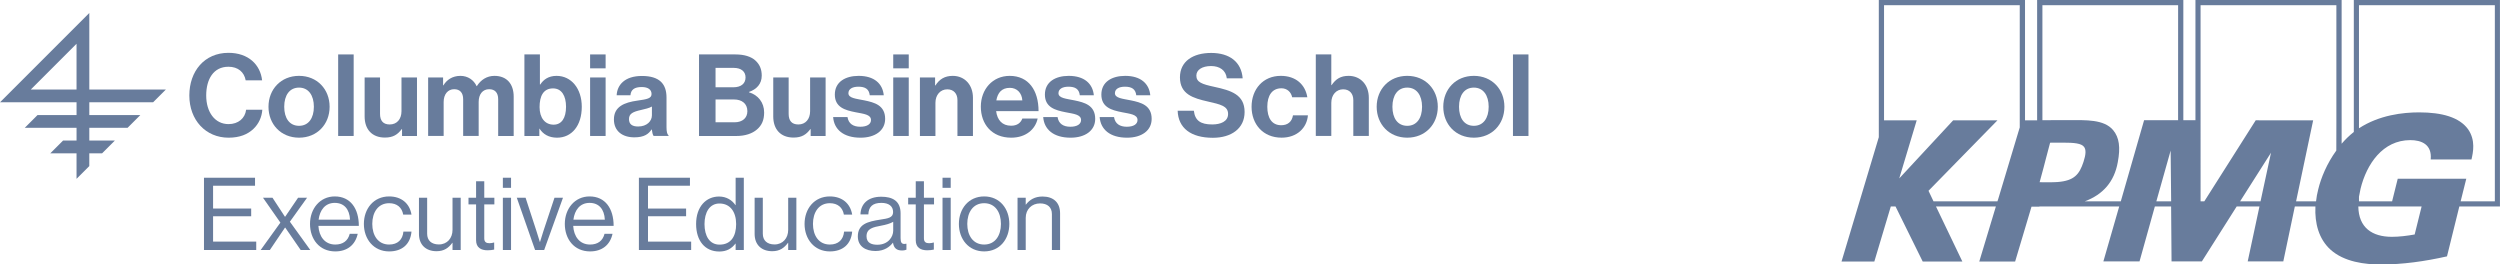 <?xml version="1.0" encoding="UTF-8"?>
<!-- Generator: Adobe Illustrator 27.5.0, SVG Export Plug-In . SVG Version: 6.00 Build 0)  -->
<svg xmlns="http://www.w3.org/2000/svg" xmlns:xlink="http://www.w3.org/1999/xlink" version="1.1" id="Layer_1" x="0px" y="0px" viewBox="0 0 186.34 19.713" style="enable-background:new 0 0 186.34 19.713;" xml:space="preserve">
<style type="text/css">
	.st0{fill:#687C9C;}
</style>
<g id="WPLyFC_00000064339659756458402830000014162326747599580344_">
</g>
<g>
	<g>
		<g id="tagline_00000165193998398660358070000009104611681629550260_">
			<path id="tagline__x3C_CompoundPathItem_x3E__00000067228920447407974070000001927885622170441384_" class="st0" d="     M15.204,13.247h3.805v0.595H15.882v1.703h2.84v0.573H15.882v1.891h3.217v0.625h-3.895     C15.204,18.634,15.204,13.247,15.204,13.247z"></path>
			<path id="tagline__x3C_CompoundPathItem_x3E__00000107573693705395905890000013811476095210176173_" class="st0" d="     M20.899,16.592l-1.296-1.853h0.708l0.927,1.416h0.015l0.964-1.416h0.67l-1.281,1.786l1.522,2.11     h-0.716l-1.153-1.673h-0.015l-1.13,1.673h-0.686L20.899,16.592z"></path>
			<path id="tagline__x3C_CompoundPathItem_x3E__00000129889105602583684960000010352150177249804218_" class="st0" d="     M23.107,16.69c0-1.13,0.738-2.049,1.846-2.049c1.168,0,1.793,0.904,1.793,2.192h-3.014     c0.045,0.791,0.475,1.394,1.258,1.394c0.565,0,0.942-0.271,1.077-0.799h0.595     c-0.181,0.836-0.791,1.311-1.673,1.311C23.8,18.739,23.107,17.82,23.107,16.69z M23.747,16.373     h2.343c-0.038-0.776-0.437-1.251-1.138-1.251C24.229,15.123,23.838,15.665,23.747,16.373z"></path>
			<path id="tagline__x3C_CompoundPathItem_x3E__00000170995921585901966760000017035344379150023568_" class="st0" d="     M27.122,16.69c0-1.13,0.723-2.049,1.884-2.049c0.919,0,1.529,0.527,1.665,1.356h-0.618     c-0.09-0.527-0.46-0.851-1.047-0.851c-0.829,0-1.258,0.686-1.258,1.544     c0,0.859,0.43,1.537,1.258,1.537c0.633,0,1.009-0.362,1.062-0.964h0.603     c-0.083,0.934-0.693,1.477-1.665,1.477C27.846,18.739,27.122,17.82,27.122,16.69z"></path>
			<path id="tagline__x3C_CompoundPathItem_x3E__00000090286634515940337950000002079128982876116889_" class="st0" d="     M33.729,18.634v-0.535h-0.015c-0.279,0.377-0.61,0.625-1.175,0.625     c-0.799,0-1.311-0.482-1.311-1.288V14.739h0.61v2.682c0,0.505,0.324,0.799,0.874,0.799     c0.618,0,1.017-0.467,1.017-1.085v-2.396h0.61v3.895h-0.61V18.634z"></path>
			<path id="tagline__x3C_CompoundPathItem_x3E__00000170960050832177986940000001442908164919008649_" class="st0" d="     M34.92,14.739h0.565v-1.228h0.61v1.228h0.753v0.497H36.095v2.531c0,0.271,0.143,0.362,0.392,0.362     c0.121,0,0.256-0.03,0.324-0.053h0.023v0.527c-0.143,0.03-0.309,0.053-0.49,0.053     c-0.497,0-0.859-0.203-0.859-0.753v-2.667h-0.565C34.92,15.236,34.92,14.739,34.92,14.739z"></path>
			<path id="tagline__x3C_CompoundPathItem_x3E__00000153681613150438128860000016326353890934242738_" class="st0" d="     M37.481,13.247h0.61v0.753h-0.61V13.247z M37.481,14.739h0.61v3.895h-0.61V14.739z"></path>
			<path id="tagline__x3C_CompoundPathItem_x3E__00000085956142493145775990000005898792352566822822_" class="st0" d="     M38.52,14.739h0.655l0.806,2.471c0.113,0.347,0.256,0.821,0.256,0.821h0.015     c0,0,0.143-0.482,0.256-0.821l0.821-2.471h0.633l-1.401,3.895h-0.678L38.52,14.739z"></path>
			<path id="tagline__x3C_CompoundPathItem_x3E__00000036931783055277905770000000832792753442926267_" class="st0" d="     M42.099,16.69c0-1.13,0.738-2.049,1.846-2.049c1.168,0,1.793,0.904,1.793,2.192h-3.014     c0.045,0.791,0.475,1.394,1.258,1.394c0.565,0,0.942-0.271,1.077-0.799H45.655     c-0.181,0.836-0.791,1.311-1.673,1.311C42.792,18.739,42.099,17.82,42.099,16.69z M42.739,16.373     h2.343c-0.038-0.776-0.437-1.251-1.138-1.251C43.221,15.123,42.83,15.665,42.739,16.373z"></path>
			<path id="tagline__x3C_CompoundPathItem_x3E__00000070106768607842034590000007914955603941445028_" class="st0" d="     M47.621,13.247h3.805v0.595h-3.127v1.703h2.84v0.573h-2.84v1.891h3.217v0.625h-3.895V13.247z"></path>
			<path id="tagline__x3C_CompoundPathItem_x3E__00000088100627210573993340000003896164976492903608_" class="st0" d="     M51.885,16.697c0-1.296,0.746-2.049,1.71-2.049c0.55,0,0.972,0.271,1.221,0.64h0.015V13.247     h0.61v5.387H54.831v-0.475h-0.015c-0.294,0.377-0.655,0.588-1.205,0.588     C52.548,18.747,51.885,17.948,51.885,16.697z M54.869,16.705c0-0.904-0.437-1.537-1.243-1.537     c-0.738,0-1.115,0.663-1.115,1.537c0,0.881,0.377,1.529,1.123,1.529     C54.499,18.234,54.869,17.586,54.869,16.705z"></path>
			<path id="tagline__x3C_CompoundPathItem_x3E__00000136374906926235805620000011108395657297082041_" class="st0" d="     M58.748,18.634v-0.535h-0.015c-0.279,0.377-0.61,0.625-1.175,0.625     c-0.799,0-1.311-0.482-1.311-1.288V14.739h0.61v2.682c0,0.505,0.324,0.799,0.874,0.799     c0.618,0,1.017-0.467,1.017-1.085v-2.396h0.61v3.895h-0.61V18.634z"></path>
			<path id="tagline__x3C_CompoundPathItem_x3E__00000014605738090305203850000011581157689638698915_" class="st0" d="     M59.969,16.69c0-1.13,0.723-2.049,1.884-2.049c0.919,0,1.529,0.527,1.665,1.356h-0.618     c-0.09-0.527-0.46-0.851-1.047-0.851c-0.829,0-1.258,0.686-1.258,1.544     c0,0.859,0.43,1.537,1.258,1.537c0.633,0,1.009-0.362,1.062-0.964h0.603     c-0.083,0.934-0.693,1.477-1.665,1.477C60.692,18.739,59.969,17.82,59.969,16.69z"></path>
			<path id="tagline__x3C_CompoundPathItem_x3E__00000014626719178494822460000012921489228201598855_" class="st0" d="     M66.561,18.091h-0.008c-0.234,0.301-0.633,0.618-1.296,0.618c-0.738,0-1.318-0.347-1.318-1.085     c0-0.919,0.723-1.108,1.695-1.258c0.55-0.083,0.934-0.136,0.934-0.558     c0-0.437-0.317-0.686-0.874-0.686c-0.633,0-0.949,0.271-0.972,0.859H64.135     c0.023-0.753,0.52-1.318,1.552-1.318c0.829,0,1.439,0.309,1.439,1.236v1.853     c0,0.316,0.075,0.49,0.414,0.414h0.022v0.444c-0.075,0.03-0.173,0.06-0.331,0.06     C66.832,18.671,66.621,18.49,66.561,18.091z M66.576,17.195v-0.663     c-0.204,0.128-0.558,0.226-0.889,0.286c-0.61,0.113-1.1,0.218-1.1,0.791     c0,0.52,0.407,0.633,0.806,0.633C66.207,18.242,66.576,17.647,66.576,17.195z"></path>
			<path id="tagline__x3C_CompoundPathItem_x3E__00000173146615222858768760000002438077374088424605_" class="st0" d="     M67.691,14.739h0.565v-1.228h0.61v1.228h0.753v0.497H68.866v2.531c0,0.271,0.143,0.362,0.392,0.362     c0.121,0,0.256-0.03,0.324-0.053h0.023v0.527c-0.143,0.03-0.309,0.053-0.49,0.053     c-0.497,0-0.859-0.203-0.859-0.753v-2.667h-0.565C67.691,15.236,67.691,14.739,67.691,14.739z"></path>
			<path id="tagline__x3C_CompoundPathItem_x3E__00000070100359069290640270000013751893660922482826_" class="st0" d="     M70.252,13.247h0.61v0.753h-0.61V13.247z M70.252,14.739h0.61v3.895h-0.61V14.739z"></path>
			<path id="tagline__x3C_CompoundPathItem_x3E__00000070813486184472088040000012228052921467570837_" class="st0" d="     M71.472,16.69c0-1.13,0.723-2.049,1.884-2.049c1.168,0,1.876,0.919,1.876,2.049     c0,1.13-0.708,2.049-1.876,2.049C72.195,18.739,71.472,17.82,71.472,16.69z M74.606,16.69     c0-0.859-0.422-1.544-1.251-1.544s-1.258,0.686-1.258,1.544c0,0.859,0.43,1.537,1.258,1.537     S74.606,17.549,74.606,16.69z"></path>
			<path id="tagline__x3C_CompoundPathItem_x3E__00000071518100983863651730000006152657970179054496_" class="st0" d="     M76.452,15.251h0.015c0.279-0.369,0.671-0.603,1.236-0.603c0.814,0,1.311,0.445,1.311,1.251v2.735     h-0.61v-2.682c0-0.505-0.331-0.791-0.881-0.791c-0.618,0-1.07,0.437-1.07,1.077v2.396h-0.61     v-3.895h0.61C76.452,14.739,76.452,15.251,76.452,15.251z"></path>
		</g>
		<g id="type_00000049909089929157852460000016309636651551505838_">
			<path id="type__x3C_CompoundPathItem_x3E__00000129912375560577706020000003691571711197795471_" class="st0" d="     M14.112,7.117c0-1.802,1.122-3.179,2.916-3.179c1.496,0,2.38,0.893,2.508,2.049h-1.224     c-0.11-0.612-0.57-1.012-1.284-1.012c-1.122,0-1.658,0.935-1.658,2.142     c0,1.241,0.646,2.134,1.666,2.134c0.723,0,1.233-0.433,1.309-1.071h1.207     c-0.034,0.536-0.264,1.054-0.672,1.437c-0.417,0.391-1.003,0.646-1.845,0.646     C15.328,10.262,14.112,8.944,14.112,7.117z"></path>
			<path id="type__x3C_CompoundPathItem_x3E__00000135678080253942206340000017753030676248281985_" class="st0" d="     M20.012,7.958c0-1.301,0.927-2.304,2.278-2.304s2.278,1.003,2.278,2.304s-0.927,2.304-2.278,2.304     C20.938,10.262,20.012,9.259,20.012,7.958z M23.395,7.958c0-0.85-0.4-1.428-1.105-1.428     c-0.714,0-1.105,0.578-1.105,1.428s0.391,1.42,1.105,1.42     C22.995,9.378,23.395,8.808,23.395,7.958z"></path>
			<path id="type__x3C_CompoundPathItem_x3E__00000118390872799233851870000007205913072653562788_" class="st0" d="     M25.205,4.057h1.156v6.078h-1.156V4.057z"></path>
			<path id="type__x3C_CompoundPathItem_x3E__00000102505798681478130760000010812674069957166767_" class="st0" d="     M29.966,10.135V9.625h-0.025c-0.297,0.4-0.638,0.629-1.25,0.629     c-0.969,0-1.513-0.621-1.513-1.573v-2.907h1.148v2.712c0,0.51,0.23,0.791,0.723,0.791     c0.544,0,0.876-0.408,0.876-0.986V5.774h1.156v4.361H29.966z"></path>
			<path id="type__x3C_CompoundPathItem_x3E__00000041989684415042446790000001748126794598483107_" class="st0" d="     M31.912,5.774h1.114v0.587h0.025c0.238-0.4,0.663-0.706,1.267-0.706     c0.553,0,0.995,0.306,1.207,0.765h0.017c0.298-0.476,0.757-0.765,1.309-0.765     c0.918,0,1.437,0.595,1.437,1.547v2.933h-1.156V7.397c0-0.493-0.247-0.748-0.672-0.748     c-0.484,0-0.782,0.374-0.782,0.952v2.533H34.522V7.397c0-0.493-0.247-0.748-0.672-0.748     c-0.467,0-0.782,0.374-0.782,0.952v2.533H31.912V5.774z"></path>
			<path id="type__x3C_CompoundPathItem_x3E__00000077309715828228830880000001961875678144422284_" class="st0" d="     M40.218,9.591h-0.017v0.544h-1.114v-6.078h1.156v2.244h0.025c0.238-0.366,0.612-0.646,1.216-0.646     c1.097,0,1.879,0.944,1.879,2.304c0,1.411-0.748,2.304-1.845,2.304     C40.906,10.262,40.473,9.999,40.218,9.591z M42.19,7.958c0-0.808-0.323-1.369-0.969-1.369     c-0.731,0-1.003,0.586-1.003,1.394c0,0.799,0.4,1.309,1.046,1.309     C41.858,9.293,42.19,8.8,42.19,7.958z"></path>
			<path id="type__x3C_CompoundPathItem_x3E__00000055700263808334210060000013937372062769425569_" class="st0" d="     M43.984,4.057h1.156v1.037h-1.156V4.057z M43.984,5.774h1.156v4.361h-1.156V5.774z"></path>
			<path id="type__x3C_CompoundPathItem_x3E__00000125599783553681969890000000190890294688353983_" class="st0" d="     M48.582,9.65H48.565c-0.221,0.332-0.536,0.587-1.284,0.587c-0.892,0-1.522-0.468-1.522-1.335     c0-0.961,0.782-1.267,1.751-1.403c0.723-0.102,1.054-0.162,1.054-0.493     c0-0.314-0.247-0.519-0.731-0.519c-0.544,0-0.808,0.196-0.842,0.612H45.964     c0.034-0.765,0.603-1.437,1.879-1.437c1.309,0,1.836,0.586,1.836,1.607v2.219     c0,0.332,0.051,0.527,0.153,0.604v0.042H48.718C48.65,10.05,48.608,9.846,48.582,9.65z      M48.591,8.596V7.941c-0.204,0.119-0.519,0.187-0.808,0.255c-0.603,0.136-0.901,0.272-0.901,0.68     S47.154,9.429,47.562,9.429C48.225,9.429,48.591,9.021,48.591,8.596z"></path>
			<path id="type__x3C_CompoundPathItem_x3E__00000021116216386460527720000007874957524709967026_" class="st0" d="     M52.101,4.057h2.72c0.655,0,1.156,0.162,1.471,0.442c0.332,0.297,0.485,0.663,0.485,1.139     c0,0.62-0.383,1.02-0.952,1.216v0.025c0.672,0.195,1.131,0.757,1.131,1.505     c0,0.57-0.178,0.961-0.536,1.267c-0.348,0.306-0.884,0.485-1.53,0.485h-2.788V4.057z      M54.669,6.505c0.536,0,0.901-0.255,0.901-0.731c0-0.45-0.332-0.714-0.876-0.714h-1.36v1.445     H54.669z M53.334,9.115h1.42c0.595,0,0.952-0.332,0.952-0.825c0-0.578-0.425-0.875-0.986-0.875     h-1.386C53.334,7.414,53.334,9.115,53.334,9.115z"></path>
			<path id="type__x3C_CompoundPathItem_x3E__00000177458745049305406090000012941789336312852664_" class="st0" d="     M60.423,10.135V9.625h-0.025c-0.297,0.4-0.638,0.629-1.25,0.629     c-0.969,0-1.513-0.621-1.513-1.573v-2.907h1.148v2.712c0,0.51,0.23,0.791,0.723,0.791     c0.544,0,0.876-0.408,0.876-0.986V5.774h1.156v4.361H60.423z"></path>
			<path id="type__x3C_CompoundPathItem_x3E__00000132085556835162695020000008549592653075657876_" class="st0" d="     M62.098,8.724h1.071c0.076,0.501,0.434,0.723,0.952,0.723c0.51,0,0.799-0.196,0.799-0.502     c0-0.417-0.553-0.459-1.148-0.578c-0.782-0.153-1.547-0.366-1.547-1.318     c0-0.944,0.782-1.394,1.777-1.394c1.148,0,1.785,0.57,1.87,1.445h-1.045     c-0.051-0.468-0.349-0.638-0.842-0.638c-0.451,0-0.748,0.17-0.748,0.485     c0,0.374,0.578,0.408,1.199,0.536c0.731,0.153,1.539,0.357,1.539,1.377     c0,0.875-0.748,1.403-1.836,1.403C62.872,10.262,62.166,9.65,62.098,8.724z"></path>
			<path id="type__x3C_CompoundPathItem_x3E__00000065045575341185256580000016513513604519357601_" class="st0" d="     M66.578,4.057h1.156v1.037h-1.156V4.057z M66.578,5.774h1.156v4.361h-1.156V5.774z"></path>
			<path id="type__x3C_CompoundPathItem_x3E__00000112596871180959130460000007491262789272159623_" class="st0" d="     M69.698,6.369h0.025c0.297-0.467,0.697-0.714,1.292-0.714c0.901,0,1.505,0.68,1.505,1.632v2.848     h-1.156v-2.678c0-0.467-0.272-0.799-0.756-0.799c-0.51,0-0.884,0.408-0.884,1.003v2.474H68.567     V5.774h1.131C69.698,5.774,69.698,6.369,69.698,6.369z"></path>
			<path id="type__x3C_CompoundPathItem_x3E__00000083774125078724753270000007948665801278128259_" class="st0" d="     M73.107,7.95c0-1.292,0.876-2.295,2.151-2.295c1.403,0,2.151,1.071,2.151,2.627h-3.162     c0.085,0.672,0.459,1.088,1.114,1.088c0.45,0,0.714-0.204,0.842-0.536h1.139     c-0.161,0.774-0.85,1.428-1.972,1.428C73.923,10.262,73.107,9.25,73.107,7.95z M74.263,7.482     h1.938c-0.034-0.553-0.4-0.935-0.927-0.935C74.662,6.547,74.365,6.913,74.263,7.482z"></path>
			<path id="type__x3C_CompoundPathItem_x3E__00000132088555511304366410000007963071846682637443_" class="st0" d="     M77.756,8.724h1.071c0.076,0.501,0.433,0.723,0.952,0.723c0.51,0,0.799-0.196,0.799-0.502     c0-0.417-0.553-0.459-1.148-0.578c-0.782-0.153-1.547-0.366-1.547-1.318     c0-0.944,0.782-1.394,1.777-1.394c1.148,0,1.785,0.57,1.87,1.445h-1.046     c-0.051-0.468-0.349-0.638-0.842-0.638c-0.451,0-0.748,0.17-0.748,0.485     c0,0.374,0.578,0.408,1.199,0.536c0.731,0.153,1.539,0.357,1.539,1.377     c0,0.875-0.748,1.403-1.836,1.403C78.53,10.262,77.824,9.65,77.756,8.724z"></path>
			<path id="type__x3C_CompoundPathItem_x3E__00000003806574383948211400000004850378846886438296_" class="st0" d="     M81.964,8.724h1.071c0.076,0.501,0.433,0.723,0.952,0.723c0.51,0,0.799-0.196,0.799-0.502     c0-0.417-0.553-0.459-1.148-0.578c-0.782-0.153-1.547-0.366-1.547-1.318     c0-0.944,0.782-1.394,1.777-1.394c1.148,0,1.785,0.57,1.87,1.445h-1.046     c-0.051-0.468-0.349-0.638-0.842-0.638c-0.451,0-0.748,0.17-0.748,0.485     c0,0.374,0.578,0.408,1.199,0.536c0.731,0.153,1.539,0.357,1.539,1.377     c0,0.875-0.748,1.403-1.836,1.403C82.738,10.262,82.032,9.65,81.964,8.724z"></path>
			<path id="type__x3C_CompoundPathItem_x3E__00000157269288928610489210000004972801123552254596_" class="st0" d="     M87.778,8.256h1.207c0.085,0.731,0.502,1.02,1.369,1.02c0.629,0,1.182-0.221,1.182-0.782     c0-0.595-0.578-0.714-1.505-0.927c-1.088-0.247-2.083-0.536-2.083-1.802     c0-1.199,0.978-1.819,2.329-1.819c1.369,0,2.253,0.671,2.346,1.895h-1.182     c-0.068-0.612-0.544-0.918-1.173-0.918c-0.663,0-1.097,0.281-1.097,0.714     c0,0.493,0.425,0.638,1.326,0.833c1.25,0.272,2.27,0.57,2.27,1.879     c0,1.233-0.995,1.921-2.363,1.921C88.756,10.271,87.821,9.54,87.778,8.256z"></path>
			<path id="type__x3C_CompoundPathItem_x3E__00000108996239308663069460000014003898311699117737_" class="st0" d="     M93.287,7.958c0-1.301,0.85-2.304,2.176-2.304c1.131,0,1.828,0.655,1.981,1.598H96.313     c-0.076-0.383-0.374-0.672-0.799-0.672c-0.697,0-1.054,0.536-1.054,1.377     c0,0.825,0.331,1.377,1.037,1.377c0.468,0,0.799-0.247,0.876-0.739h1.114     c-0.076,0.926-0.799,1.666-1.964,1.666C94.146,10.262,93.287,9.259,93.287,7.958z"></path>
			<path id="type__x3C_CompoundPathItem_x3E__00000105387462889054651800000017528460778168594587_" class="st0" d="     M99.229,6.343h0.025c0.315-0.459,0.672-0.689,1.267-0.689c0.901,0,1.505,0.68,1.505,1.632v2.848     h-1.156v-2.678c0-0.467-0.272-0.799-0.756-0.799c-0.51,0-0.884,0.408-0.884,1.003v2.474h-1.156     v-6.078h1.156V6.343z"></path>
			<path id="type__x3C_CompoundPathItem_x3E__00000037679608129190169690000014345648031476365733_" class="st0" d="     M102.612,7.958c0-1.301,0.927-2.304,2.278-2.304c1.352,0,2.278,1.003,2.278,2.304     s-0.927,2.304-2.278,2.304C103.539,10.262,102.612,9.259,102.612,7.958z M105.995,7.958     c0-0.85-0.4-1.428-1.105-1.428c-0.714,0-1.105,0.578-1.105,1.428s0.391,1.42,1.105,1.42     C105.596,9.378,105.995,8.808,105.995,7.958z"></path>
			<path id="type__x3C_CompoundPathItem_x3E__00000041293771568305321640000010749031363438384287_" class="st0" d="     M107.576,7.958c0-1.301,0.927-2.304,2.278-2.304s2.278,1.003,2.278,2.304s-0.927,2.304-2.278,2.304     S107.576,9.259,107.576,7.958z M110.96,7.958c0-0.85-0.4-1.428-1.105-1.428     c-0.714,0-1.105,0.578-1.105,1.428s0.391,1.42,1.105,1.42     C110.56,9.378,110.96,8.808,110.96,7.958z"></path>
			<path id="type__x3C_CompoundPathItem_x3E__00000174591749332054336730000011048979712711809152_" class="st0" d="     M112.77,4.057h1.156v6.078h-1.156V4.057z"></path>
		</g>
		<path id="logoMark_00000144296773416405210450000000876541313961947570_" class="st0" d="M11.412,7.624l0.951-0.95    h-5.706V0.967L0,7.624h5.706v0.951H2.797L1.846,9.526h3.86v0.951H4.699l-0.951,0.951h1.957v1.902    l0.951-0.951v-0.951H7.609l0.951-0.951H6.657V9.526h2.853l0.951-0.951H6.657V7.624H11.412z     M2.295,6.673l3.41-3.41v3.41H2.295z"></path>
	</g>
</g>
<path class="st0" d="M185.956,15.007h-2.55l0.421-1.686h-5.109l-0.42,1.686h-2.469v-0.346  c0.038-0.19,0.071-0.389,0.119-0.602c0.449-1.818,1.643-3.615,3.708-3.615  c0.817,0,1.629,0.311,1.518,1.442h3.04c0.12-0.527,0.321-1.426-0.253-2.252  c-0.648-0.898-1.953-1.258-3.646-1.258c-1.204,0-2.965,0.193-4.486,1.186V0.389h10.127v14.618H185.956  z M179.98,17.477c-0.578,0.104-1.154,0.174-1.703,0.174c-1.46,0-2.475-0.678-2.497-2.261h4.717  L179.98,17.477z M174.144,9.127l-0.005,2.095c-0.706,0.975-1.144,2.04-1.349,2.898  c-0.077,0.3-0.132,0.592-0.161,0.886h-1.488l1.272-6.035l-4.281-0.004l-3.831,6.039h-0.279V0.389  h10.122V9.127z M168.491,15.007h-1.523l2.305-3.627L168.491,15.007z M162.346,8.957h-2.533l-1.738,6.05  h-2.686c1.369-0.506,2.202-1.473,2.46-2.908c0.212-1.115,0.111-1.849-0.343-2.398  c-0.681-0.817-2.049-0.747-3.264-0.747c-0.212,0-2.009,0.004-2.009,0.004V0.389h10.115  C162.346,0.389,162.346,8.957,162.346,8.957z M160.725,15.007l1.066-3.784l0.038,3.784H160.725z   M153.358,13.568h-0.003c-0.098,0.005-0.197,0.014-0.31,0.014c-0.148,0-0.263,0.005-0.372,0.005  l-0.648-0.005l0.3-1.107l0.142-0.55l0.34-1.288c0.151,0,0.298-0.005,0.439-0.005  c0.166,0,0.339,0,0.502,0c0.856,0,1.398,0.049,1.595,0.324c0.151,0.206,0.132,0.564-0.047,1.107  C154.99,12.998,154.604,13.473,153.358,13.568 M150.545,9.493l-0.159,0.525l-1.448,4.819l-0.057,0.169  h-4.766l-0.372-0.785l5.138-5.25h-3.301l-4.018,4.328l1.301-4.328h-2.434V0.389h10.115V9.493z   M175.444,0v9.837c-0.344,0.271-0.636,0.562-0.908,0.875V0h-10.896v8.957h-0.903V0h-10.898v8.971h-0.902  V0h-10.898v10.225l-2.78,9.271h2.445l1.228-4.106h0.353l2.028,4.106h2.955l-1.968-4.106h4.465  l-1.239,4.106h2.673l1.222-4.094h0.587v-0.011h0.84h0.067h5.042l-1.18,4.094h2.694l1.143-4.094  h1.212l0.032,4.094h2.26l2.594-4.094h1.699l-0.876,4.094h2.653l0.86-4.094h1.534  c-0.061,1.269,0.263,2.422,1.105,3.198c1.028,0.945,2.606,1.125,3.775,1.125  c1.598,0,3.258-0.229,4.927-0.606l0.919-3.717h3.028V0H175.444z"></path>
</svg>
